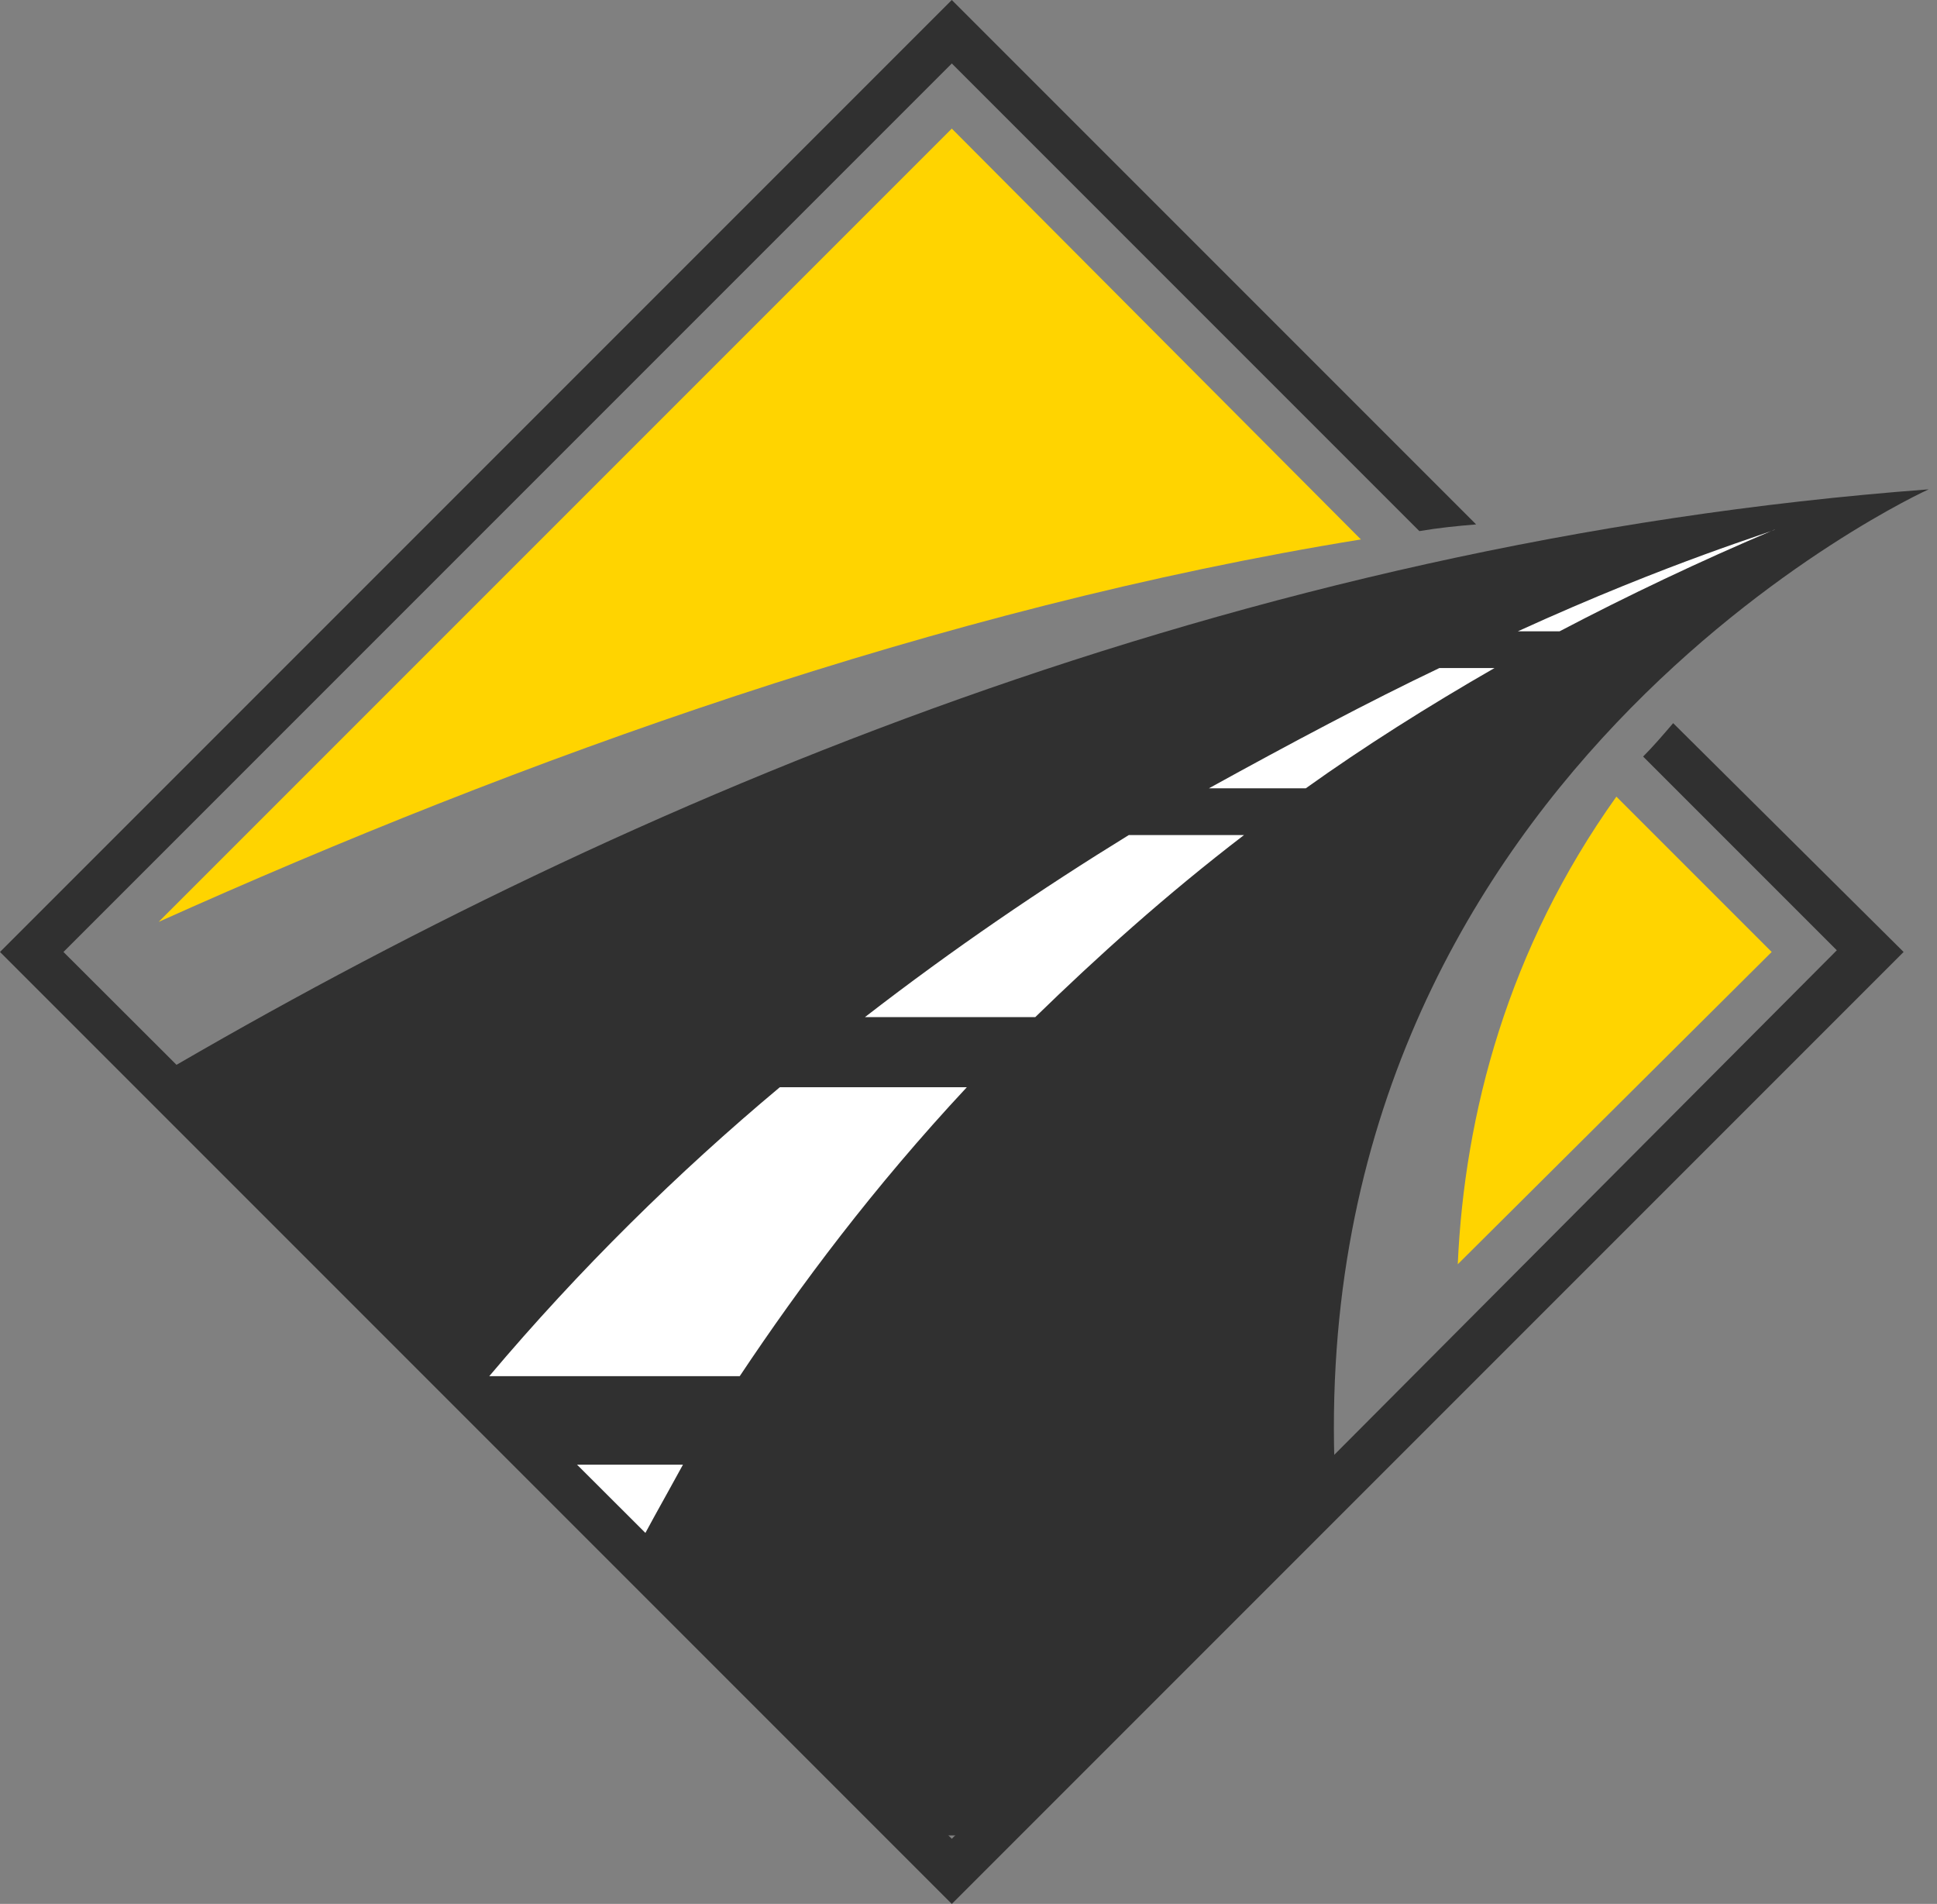 <?xml version="1.0" encoding="UTF-8"?> <svg xmlns="http://www.w3.org/2000/svg" width="116" height="114" viewBox="0 0 116 114" fill="none"><rect x="0" y="0" width="116" height="114" fill="#808080" stroke="none"/><path d="M9.3 64.5L55 109.9H58.9L80 89.5C77.5 46.5 115.5 29.3 115.5 29.3C74.1 32.4 37.6 47.9 9.3 64.5Z" fill="#303030"></path><path d="M81.5 32.3L57 7.7L9.5 55.2C31.1 45.5 56.2 36.4 81.5 32.3Z" fill="#FFD400"></path><path d="M87.3 75.7L106.1 57L96.8 47.7C90.3 56.8 87.7 66.7 87.3 75.7Z" fill="#FFD400"></path><path d="M46.7 65.1C40.6 70.2 34.7 76 29.3 82.4H44.3C47.9 77 52.3 71.1 57.9 65.1H46.7Z" fill="white"></path><path d="M86.2 40C82 42 77.3 44.5 72.4 47.2H78.2C81.7 44.7 85.5 42.3 89.5 40H86.2Z" fill="white"></path><path d="M67.6 50C62.4 53.2 57.1 56.8 51.8 60.9H62C65.7 57.3 69.8 53.6 74.5 50H67.6Z" fill="white"></path><path d="M90.9 37.8H93.4C97.4 35.7 101.8 33.6 106.3 31.7C106.3 31.8 100.1 33.6 90.9 37.8Z" fill="white"></path><path d="M31.2 87.7L37.7 93.6C38.6 91.8 39.7 89.9 40.9 87.7H31.2Z" fill="white"></path><path d="M100.2 43.3C99.6 44 99 44.7 98.4 45.3L110 56.9L57 110.1L3.8 57L57 3.8L85 31.8C86.2 31.6 87.2 31.5 88.4 31.4L57 0L0 57L57 114L114 57L100.2 43.3Z" fill="#303030"></path></svg> 